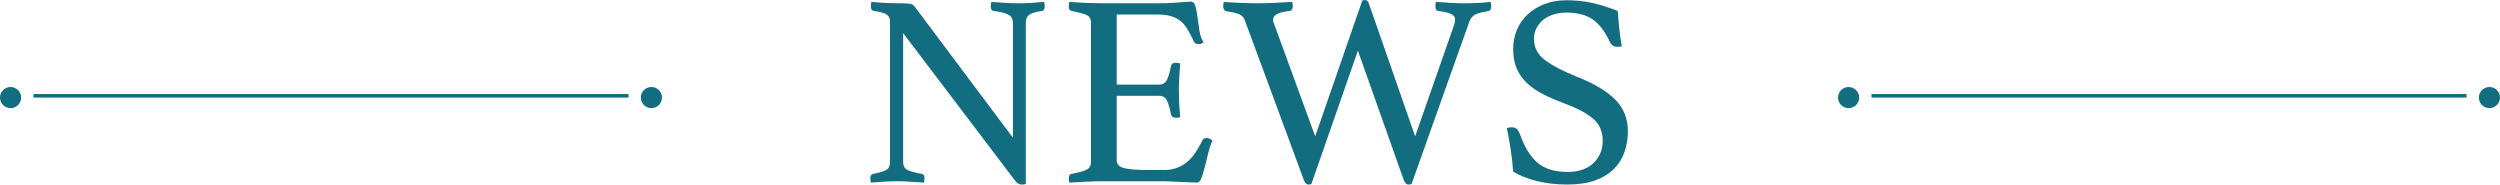 <?xml version="1.0" encoding="utf-8"?>
<!-- Generator: Adobe Illustrator 25.2.1, SVG Export Plug-In . SVG Version: 6.00 Build 0)  -->
<svg version="1.1" id="レイヤー_1" xmlns="http://www.w3.org/2000/svg" xmlns:xlink="http://www.w3.org/1999/xlink" x="0px"
	 y="0px" width="710px" height="52.41px" viewBox="0 0 710 52.41" style="enable-background:new 0 0 710 52.41;"
	 xml:space="preserve">
<style type="text/css">
	.st0{fill:#126D80;}
</style>
<path class="st0" d="M9.5,26.711h169v1H9.5V26.711z"/>
<circle class="st0" cx="185" cy="27.711" r="3"/>
<circle class="st0" cx="3" cy="27.711" r="3"/>
<path class="st0" d="M531.5,26.711h169v1h-169V26.711z"/>
<circle class="st0" cx="707" cy="27.711" r="3"/>
<circle class="st0" cx="525" cy="27.711" r="3"/>
<g>
	<path class="st0" d="M287.673,39.113V6.61c0-1.14-0.415-1.944-1.244-2.411c-0.829-0.467-2.23-0.829-4.199-1.089
		c-0.571-0.051-0.855-0.492-0.855-1.322c0-0.311,0.051-0.726,0.155-1.244c1.295,0.104,2.617,0.194,3.966,0.272
		c1.347,0.078,2.617,0.117,3.81,0.117c1.139,0,2.333-0.039,3.577-0.117c1.244-0.078,2.462-0.168,3.655-0.272
		c0.103,0.519,0.155,0.933,0.155,1.244c0,0.83-0.26,1.271-0.777,1.322c-1.763,0.26-2.968,0.622-3.616,1.089
		c-0.649,0.466-0.972,1.219-0.972,2.255v45.8c-0.104,0.051-0.286,0.09-0.545,0.117c-0.26,0.026-0.466,0.039-0.622,0.039
		c-0.363,0-0.7-0.091-1.011-0.273c-0.311-0.182-0.674-0.557-1.089-1.127l-31.57-41.602v36.625c0,1.038,0.362,1.763,1.089,2.177
		c0.726,0.416,2.125,0.805,4.199,1.167c0.518,0.104,0.778,0.519,0.778,1.244c0,0.311-0.052,0.727-0.156,1.244
		c-1.296-0.104-2.605-0.194-3.927-0.272c-1.322-0.078-2.554-0.117-3.693-0.117c-1.038,0-2.255,0.039-3.655,0.117
		c-1.4,0.078-2.671,0.168-3.81,0.272c-0.104-0.517-0.155-0.933-0.155-1.244c0-0.725,0.284-1.139,0.855-1.244
		c1.867-0.362,3.123-0.751,3.772-1.167c0.647-0.414,0.972-1.139,0.972-2.177V6.065c0-0.828-0.299-1.464-0.894-1.905
		c-0.596-0.44-1.827-0.79-3.693-1.049c-0.571-0.103-0.856-0.545-0.856-1.322c0-0.259,0.026-0.492,0.078-0.7
		c0-0.156,0.026-0.337,0.078-0.545c1.037,0.104,2.022,0.182,2.955,0.233c0.829,0.052,1.711,0.091,2.644,0.117
		c0.933,0.027,1.762,0.039,2.488,0.039c1.503,0,2.501,0.052,2.994,0.156c0.492,0.104,0.894,0.363,1.205,0.777L287.673,39.113z"/>
	<path class="st0" d="M317.144,4.121v19.907h12.131c1.036,0,1.775-0.505,2.216-1.516c0.44-1.011,0.79-2.242,1.049-3.694
		c0.156-0.673,0.622-1.01,1.4-1.01c0.156,0,0.362,0.027,0.622,0.078c0.259,0.052,0.467,0.104,0.622,0.155
		c-0.104,1.141-0.194,2.437-0.272,3.888c-0.078,1.452-0.117,2.722-0.117,3.81c0,0.882,0.026,1.957,0.078,3.227
		c0.051,1.271,0.156,2.709,0.311,4.316c-0.415,0.104-0.804,0.155-1.166,0.155c-0.83,0-1.322-0.336-1.478-1.011
		c-0.26-1.451-0.61-2.683-1.049-3.693c-0.441-1.011-1.18-1.516-2.216-1.516h-12.131v18.351c0,1.089,0.7,1.815,2.099,2.177
		c1.4,0.364,3.706,0.545,6.921,0.545h4.276c1.503,0,2.812-0.22,3.927-0.661c1.114-0.44,2.099-1.036,2.955-1.788
		c0.855-0.751,1.62-1.645,2.294-2.683c0.673-1.037,1.322-2.178,1.944-3.421c0.155-0.362,0.544-0.545,1.166-0.545
		c0.259,0,0.531,0.078,0.817,0.233c0.284,0.155,0.556,0.311,0.817,0.466c-0.467,0.985-0.869,2.165-1.205,3.538
		c-0.338,1.374-0.661,2.683-0.972,3.927c-0.311,1.244-0.635,2.307-0.972,3.188c-0.338,0.882-0.765,1.322-1.283,1.322
		c-0.415,0-1.011-0.027-1.788-0.078c-0.778-0.052-1.621-0.091-2.527-0.117c-0.908-0.027-1.827-0.066-2.761-0.117
		c-0.933-0.052-1.737-0.078-2.411-0.078h-17.029c-1.504,0-3.11,0.039-4.821,0.117c-1.711,0.078-3.344,0.168-4.899,0.272
		c-0.104-0.517-0.156-0.933-0.156-1.244c0-0.725,0.259-1.139,0.778-1.244c1.969-0.362,3.382-0.751,4.238-1.167
		c0.855-0.414,1.283-1.139,1.283-2.177V6.454c0-1.036-0.377-1.749-1.128-2.138c-0.752-0.389-2.216-0.79-4.393-1.205
		c-0.519-0.103-0.778-0.545-0.778-1.322c0-0.259,0.012-0.479,0.039-0.661c0.026-0.181,0.064-0.375,0.117-0.583
		c2.228,0.155,4.094,0.26,5.599,0.311c1.503,0.052,2.851,0.078,4.044,0.078h15.319c2.333,0,4.355-0.078,6.065-0.233
		c1.711-0.155,2.85-0.233,3.421-0.233c0.673,0,1.127,0.428,1.361,1.283c0.233,0.856,0.428,1.88,0.583,3.072
		c0.156,1.193,0.337,2.462,0.545,3.81c0.207,1.349,0.595,2.488,1.166,3.421c-0.415,0.311-0.882,0.466-1.4,0.466
		c-0.674,0-1.115-0.233-1.322-0.7c-0.622-1.347-1.219-2.501-1.788-3.46c-0.571-0.958-1.232-1.749-1.983-2.371
		c-0.752-0.622-1.66-1.089-2.722-1.4c-1.063-0.311-2.372-0.467-3.927-0.467H317.144z"/>
	<path class="st0" d="M386.893,0.156C387.204,0.052,387.463,0,387.67,0c0.518,0,0.882,0.338,1.09,1.011l13.141,37.714l11.041-31.571
		c0.105-0.311,0.181-0.595,0.234-0.855c0.051-0.259,0.078-0.492,0.078-0.7c0-0.726-0.376-1.27-1.129-1.633
		c-0.751-0.362-1.956-0.647-3.616-0.855c-0.57-0.051-0.854-0.492-0.854-1.322c0-0.414,0.049-0.829,0.154-1.244
		c1.347,0.104,2.76,0.194,4.239,0.272c1.477,0.078,2.785,0.117,3.926,0.117c1.244,0,2.577-0.039,4.005-0.117
		c1.425-0.078,2.552-0.168,3.383-0.272c0,0.155,0.025,0.364,0.076,0.622c0.051,0.26,0.078,0.466,0.078,0.622
		c0,0.83-0.311,1.296-0.932,1.4c-1.557,0.208-2.736,0.505-3.54,0.894s-1.386,1.076-1.748,2.06l-16.409,46.112
		c-0.311,0.103-0.596,0.156-0.854,0.156c-0.623,0-1.09-0.467-1.401-1.4l-12.986-36.625L372.43,52.255
		c-0.208,0.103-0.467,0.156-0.777,0.156c-0.621,0-1.088-0.467-1.401-1.4L353.535,5.754c-0.259-0.725-0.738-1.27-1.438-1.633
		c-0.701-0.362-1.983-0.673-3.85-0.933c-0.571-0.156-0.855-0.648-0.855-1.478c0-0.259,0.051-0.647,0.156-1.166
		c0.726,0.052,1.516,0.104,2.371,0.155c0.856,0.052,1.711,0.092,2.567,0.117c0.856,0.027,1.682,0.052,2.487,0.078
		c0.804,0.027,1.517,0.039,2.139,0.039c1.296,0,2.863-0.039,4.704-0.117c1.841-0.078,3.564-0.168,5.173-0.272
		c0.103,0.519,0.154,0.933,0.154,1.244c0,0.777-0.286,1.219-0.856,1.322c-1.503,0.155-2.67,0.427-3.499,0.816
		c-0.829,0.389-1.244,0.972-1.244,1.75c0,0.311,0.078,0.622,0.234,0.933l11.74,32.115L386.893,0.156z"/>
	<path class="st0" d="M460.608,13.142c-0.518,0.104-0.907,0.155-1.166,0.155c-0.675,0-1.166-0.129-1.478-0.389
		c-0.311-0.259-0.544-0.544-0.699-0.855c-1.349-2.955-2.955-5.105-4.821-6.454c-1.867-1.348-4.407-2.022-7.62-2.022
		c-1.244,0-2.424,0.169-3.539,0.505c-1.115,0.338-2.087,0.83-2.915,1.477c-0.83,0.649-1.491,1.439-1.983,2.372
		c-0.494,0.933-0.739,1.97-0.739,3.11c0,2.437,1.023,4.432,3.072,5.987c2.048,1.555,5.067,3.137,9.059,4.743
		c4.976,1.971,8.644,4.16,11.003,6.571s3.539,5.379,3.539,8.903c0,2.127-0.325,4.109-0.972,5.949
		c-0.649,1.841-1.66,3.448-3.033,4.821c-1.375,1.374-3.15,2.45-5.327,3.227c-2.177,0.778-4.795,1.167-7.854,1.167
		c-3.215,0-6.131-0.338-8.747-1.011c-2.618-0.673-4.834-1.555-6.648-2.644c-0.156-2.177-0.389-4.277-0.7-6.298
		c-0.311-2.022-0.675-4.044-1.088-6.065c0.362-0.156,0.802-0.233,1.321-0.233c0.622,0,1.1,0.143,1.439,0.428
		c0.336,0.285,0.635,0.739,0.894,1.361c1.296,3.733,2.968,6.481,5.015,8.243c2.047,1.763,4.912,2.643,8.593,2.643
		c1.658,0,3.11-0.233,4.354-0.7c1.244-0.466,2.281-1.114,3.111-1.944c0.828-0.829,1.45-1.762,1.866-2.8
		c0.414-1.036,0.622-2.15,0.622-3.343c0-2.695-0.92-4.822-2.76-6.376c-1.841-1.555-4.471-2.955-7.893-4.199
		c-2.23-0.829-4.251-1.697-6.065-2.605c-1.815-0.907-3.37-1.956-4.665-3.149c-1.297-1.192-2.294-2.578-2.995-4.16
		c-0.699-1.581-1.049-3.46-1.049-5.638c0-1.917,0.35-3.719,1.049-5.404c0.7-1.684,1.711-3.149,3.033-4.394
		c1.323-1.244,2.916-2.228,4.783-2.955c1.865-0.726,3.965-1.089,6.298-1.089c2.436,0,4.77,0.233,6.999,0.7
		c2.227,0.466,4.743,1.244,7.542,2.333c0.104,1.555,0.246,3.227,0.428,5.015C460.051,9.915,460.298,11.586,460.608,13.142z"/>
</g>
</svg>

